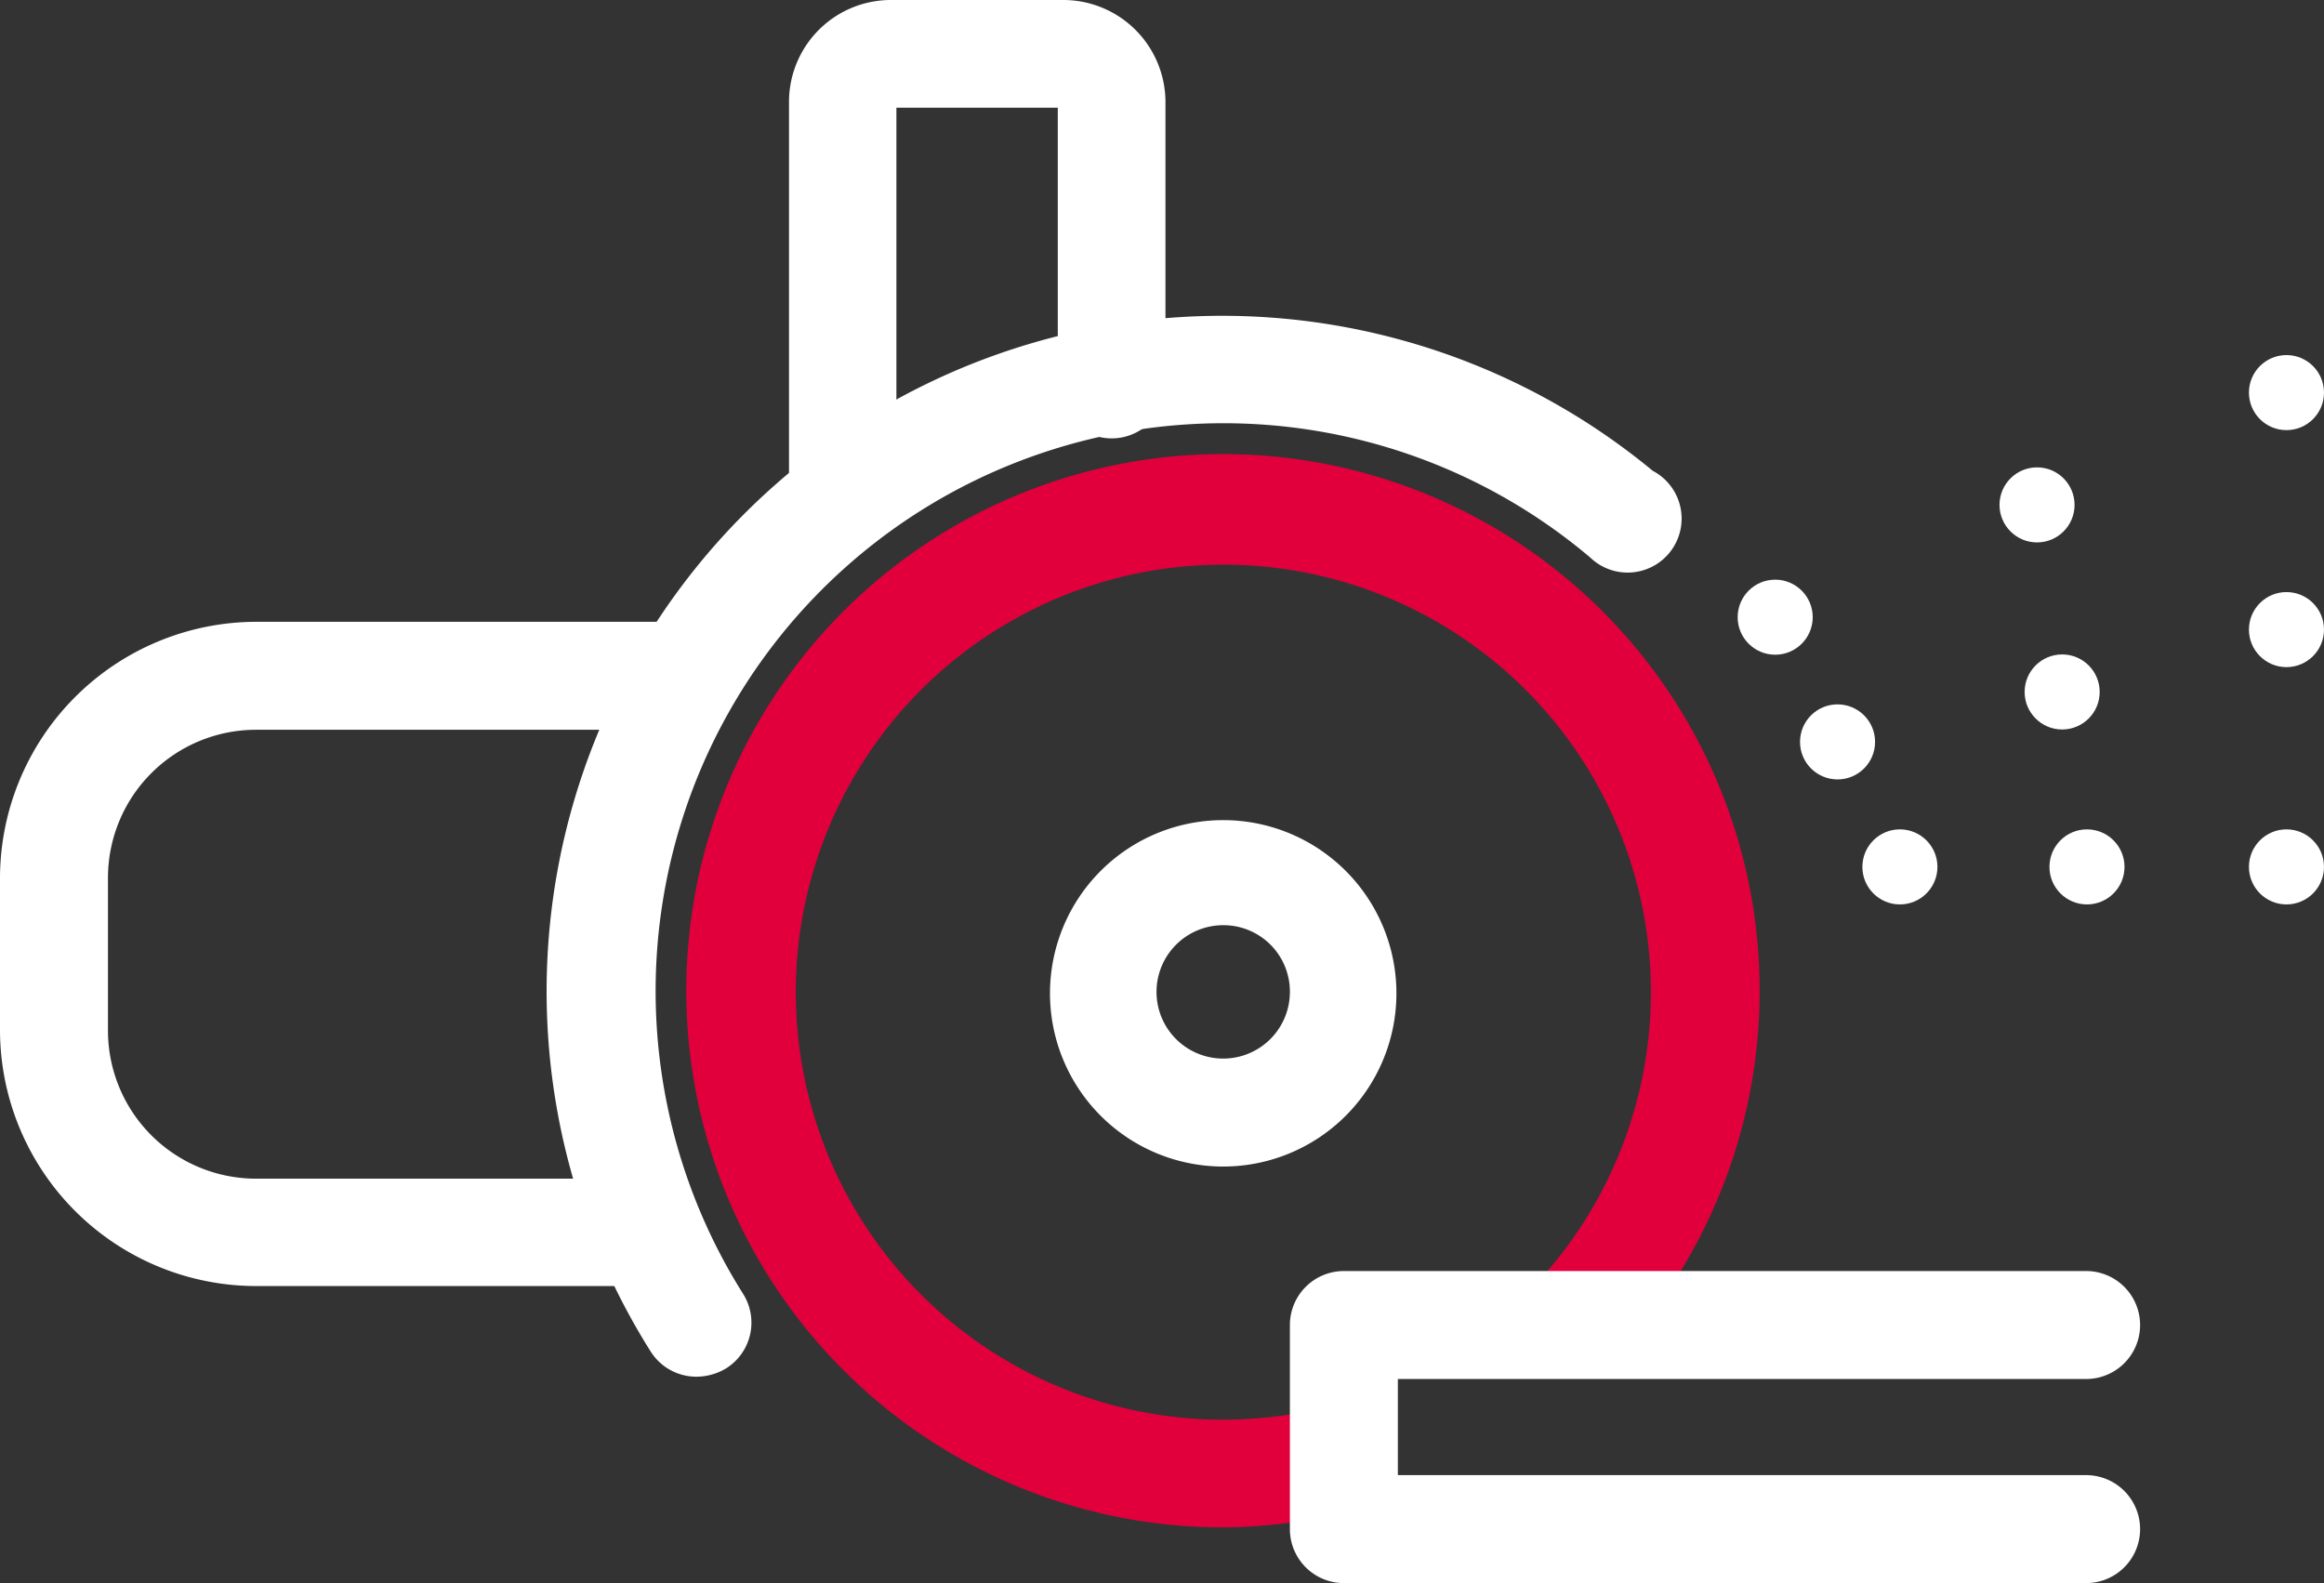 <svg id="Layer_1" data-name="Layer 1" xmlns="http://www.w3.org/2000/svg" width="80.5" height="54.84" viewBox="0 0 80.5 54.84"><rect x="0" y="0" width="80.5" height="54.84" fill="#333333" stroke="none"/><defs><style>.cls-1{fill:#fff;}.cls-2{fill:#e1003c;}</style></defs><path id="Path_122" data-name="Path 122" class="cls-1" d="M132.25,207a6,6,0,1,1,6-6h0a6,6,0,0,1-6,6Zm0-8.36a2.31,2.31,0,1,0,2.31,2.31h0a2.3,2.3,0,0,0-2.29-2.31Z" transform="translate(-89.88 -166.59)"/><path id="Path_123" data-name="Path 123" class="cls-2" d="M132.25,219.5a18.59,18.59,0,1,1,13.67-6,1.87,1.87,0,0,1-2.75-2.53,14.81,14.81,0,1,0-10.88,4.8,15.37,15.37,0,0,0,3.57-.44,1.86,1.86,0,1,1,1,3.59h-.11A19,19,0,0,1,132.25,219.5Z" transform="translate(-89.88 -166.59)"/><path id="Path_124" data-name="Path 124" class="cls-1" d="M114,214.28a1.87,1.87,0,0,1-1.58-.87,23.4,23.4,0,0,1,34.71-30.51,1.87,1.87,0,1,1-2.17,3l-.18-.15h0a19.67,19.67,0,0,0-29.16,25.66,1.87,1.87,0,0,1-.57,2.57h0A2,2,0,0,1,114,214.28Z" transform="translate(-89.88 -166.59)"/><path id="Path_125" data-name="Path 125" class="cls-1" d="M162.14,221.43H136.43a1.87,1.87,0,0,1-1.87-1.87h0v-7.07a1.87,1.87,0,0,1,1.87-1.87h25.71a1.87,1.87,0,0,1,0,3.74H138.3v3.33h23.84a1.87,1.87,0,0,1,0,3.74Z" transform="translate(-89.88 -166.59)"/><path id="Path_126" data-name="Path 126" class="cls-1" d="M112.35,211.14H98.75a8.88,8.88,0,0,1-8.87-8.86V197a8.89,8.89,0,0,1,8.87-8.87h14.6a1.87,1.87,0,0,1,1.87,1.87h0a1.87,1.87,0,0,1-1.87,1.87H98.75A5.13,5.13,0,0,0,93.62,197v5.29a5.13,5.13,0,0,0,5.13,5.13h13.6a1.87,1.87,0,0,1,1.87,1.87h0A1.87,1.87,0,0,1,112.35,211.14Z" transform="translate(-89.88 -166.59)"/><path id="Path_127" data-name="Path 127" class="cls-1" d="M119.07,185.75a1.86,1.86,0,0,1-1.86-1.86h0V170.11a3.53,3.53,0,0,1,3.52-3.52h6a3.54,3.54,0,0,1,3.52,3.52v9.64a1.87,1.87,0,1,1-3.73.27,1.22,1.22,0,0,1,0-.27v-9.43h-5.59V183.9A1.87,1.87,0,0,1,119.07,185.75Z" transform="translate(-89.88 -166.59)"/><circle id="Ellipse_1" data-name="Ellipse 1" class="cls-1" cx="61.49" cy="21.38" r="1.3"/><circle id="Ellipse_2" data-name="Ellipse 2" class="cls-1" cx="63.65" cy="25.7" r="1.3"/><circle id="Ellipse_3" data-name="Ellipse 3" class="cls-1" cx="65.81" cy="30.03" r="1.3"/><circle id="Ellipse_4" data-name="Ellipse 4" class="cls-1" cx="72.29" cy="30.03" r="1.3"/><circle id="Ellipse_5" data-name="Ellipse 5" class="cls-1" cx="71.43" cy="23.97" r="1.3"/><circle id="Ellipse_6" data-name="Ellipse 6" class="cls-1" cx="79.2" cy="21.81" r="1.3"/><circle id="Ellipse_7" data-name="Ellipse 7" class="cls-1" cx="79.2" cy="13.6" r="1.3"/><circle id="Ellipse_8" data-name="Ellipse 8" class="cls-1" cx="70.56" cy="17.49" r="1.3"/><circle id="Ellipse_9" data-name="Ellipse 9" class="cls-1" cx="79.2" cy="30.03" r="1.3"/></svg>